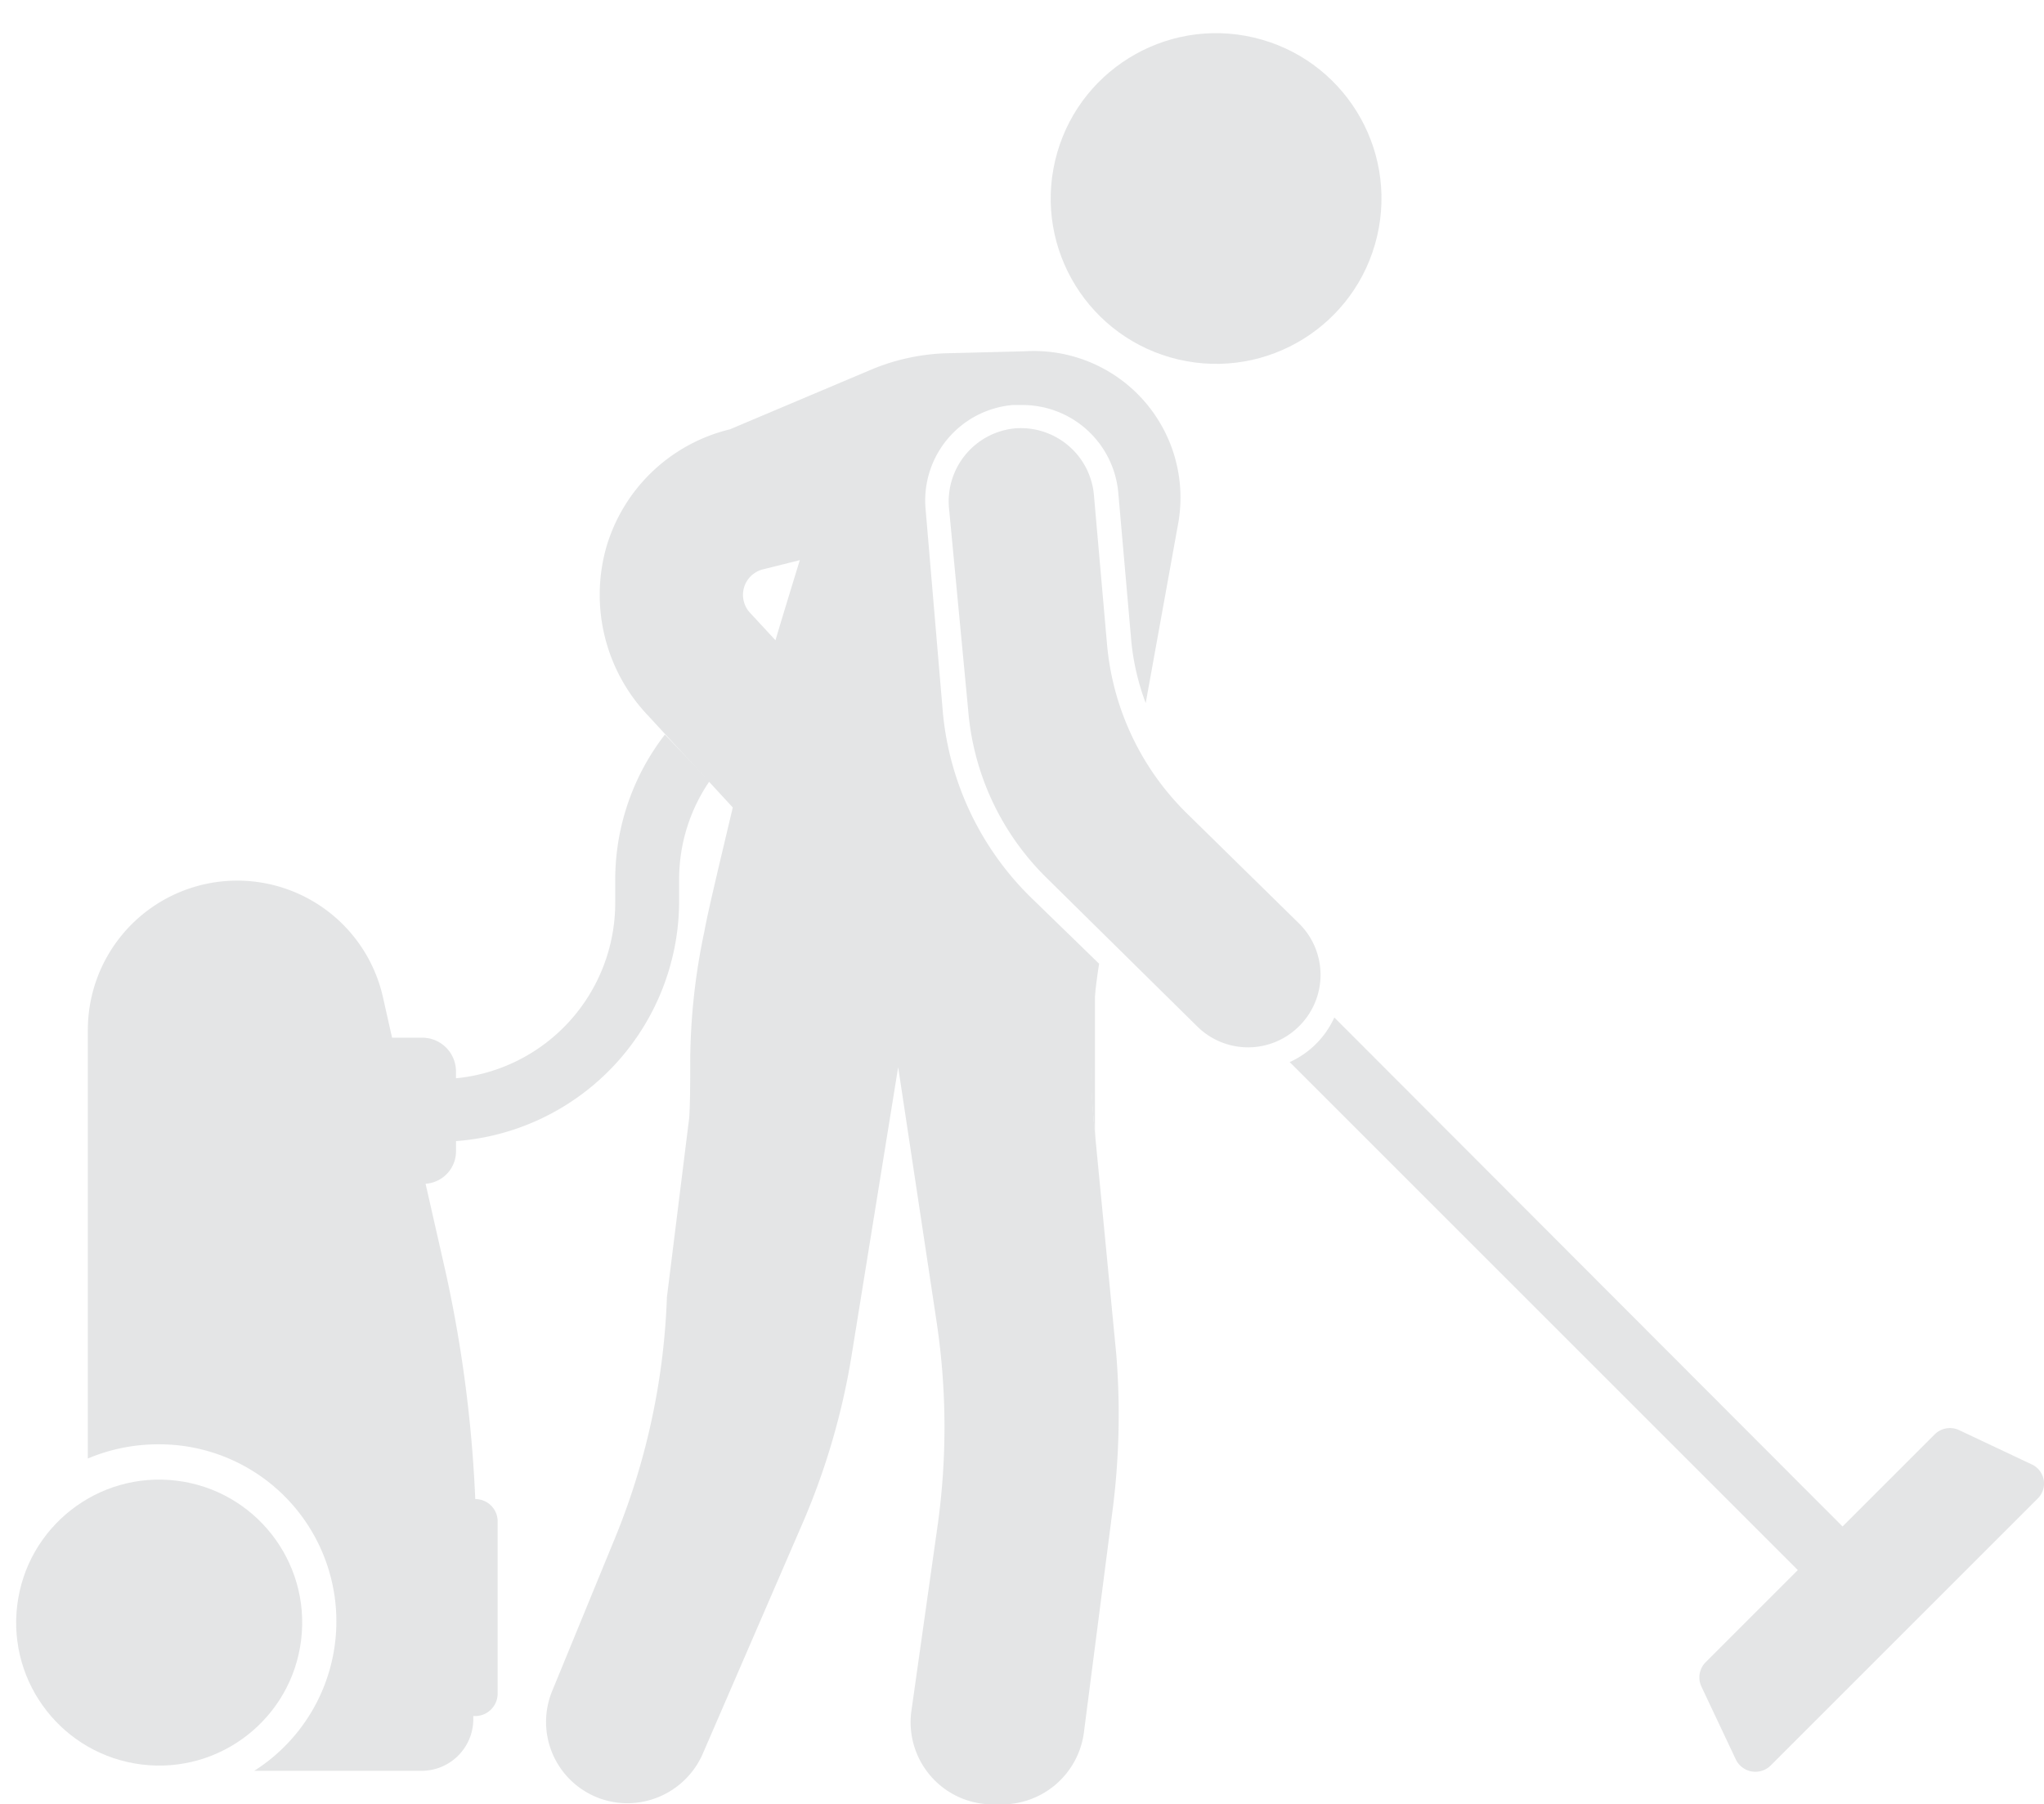 <svg xmlns="http://www.w3.org/2000/svg" viewBox="0 0 79.28 70">
  <defs>
    <style>
      .cls-1 {
        opacity: 0.2;
      }

      .cls-2 {
        fill: #787f83;
      }
    </style>
  </defs>
  <g id="Group_88" data-name="Group 88" class="cls-1" transform="translate(1.561 3.245)">
    <path id="Path_224" data-name="Path 224" class="cls-2" d="M22.127,98.861h0c-.039,0-.039.039,0,0a51.024,51.024,0,0,0-1.141-8.772L20.2,86.627a1.263,1.263,0,0,0,1.18-1.3v-.354a9.35,9.35,0,0,0,8.654-9.284v-.865a6.739,6.739,0,0,1,1.18-3.816L29.483,69.2a9.208,9.208,0,0,0-1.928,5.665v.865a6.837,6.837,0,0,1-6.176,6.805V82.26a1.31,1.31,0,0,0-1.3-1.3H18.9l-.354-1.574A5.794,5.794,0,0,0,7.1,80.647v16.64a7.021,7.021,0,0,1,2.754-.551,6.869,6.869,0,0,1,3.7,12.667h6.491a2.007,2.007,0,0,0,2.006-1.967v-.157h.079a.873.873,0,0,0,.865-.865V99.687A.866.866,0,0,0,22.127,98.861Z" transform="translate(-5.254 -43.947)"/>
    <circle id="Ellipse_10" data-name="Ellipse 10" class="cls-2" cx="5.547" cy="5.547" r="5.547" transform="translate(-1.561 64.545) rotate(-83.09)"/>
    <path id="Path_225" data-name="Path 225" class="cls-2" d="M106.14,99.94V94a23.974,23.974,0,0,0-.039,5.311Z" transform="translate(-65.231 -58.991)"/>
    <circle id="Ellipse_11" data-name="Ellipse 11" class="cls-2" cx="6.412" cy="6.412" r="6.412" transform="matrix(0.228, -0.974, 0.974, 0.228, 37.9, 9.24)"/>
    <path id="Path_226" data-name="Path 226" class="cls-2" d="M73.529,61.318a25,25,0,0,1,.2-6.176l-2.675-2.6a11.562,11.562,0,0,1-3.383-7.12L67,37.518a3.718,3.718,0,0,1,3.383-4.052h.354a3.731,3.731,0,0,1,3.737,3.422l.511,5.822a9.5,9.5,0,0,0,.551,2.321l1.259-6.963a5.688,5.688,0,0,0-5.94-6.687l-3.108.079a8.215,8.215,0,0,0-2.754.59l-5.586,2.36a6.608,6.608,0,0,0-4.8,4.6A6.793,6.793,0,0,0,56.22,45.5l3.3,3.58c-.551,2.321-.983,4.13-1.1,4.8a24.74,24.74,0,0,0-.551,5.075c0,.787,0,1.574-.039,2.164l-.865,6.963a27.123,27.123,0,0,1-2.006,9.323l-2.439,5.94a3.155,3.155,0,0,0,2.911,4.367,3.2,3.2,0,0,0,2.911-1.888l3.934-9.087a27.534,27.534,0,0,0,1.849-6.373l1.81-11.211,1.495,9.913A27.471,27.471,0,0,1,67.47,76.9l-1.023,7.238a3.187,3.187,0,0,0,3.147,3.619h.393A3.21,3.21,0,0,0,73.135,85l1.141-8.851a29.145,29.145,0,0,0,.118-5.861ZM61.176,42.593l-.983-1.062a1.02,1.02,0,0,1,.511-1.692l1.416-.354C61.806,40.508,61.491,41.531,61.176,42.593Z" transform="translate(-32.659 -20.998)"/>
    <path id="Path_227" data-name="Path 227" class="cls-2" d="M101.616,62.188l-5.822-5.743a10.288,10.288,0,0,1-3.068-6.53l-.747-7.868a2.847,2.847,0,0,1,2.557-3.068h0A2.847,2.847,0,0,1,97.6,41.535l.511,5.822a10.489,10.489,0,0,0,3.068,6.53l4.367,4.288a2.8,2.8,0,0,1,.039,3.973h0A2.8,2.8,0,0,1,101.616,62.188Z" transform="translate(-56.734 -25.605)"/>
    <path id="Path_228" data-name="Path 228" class="cls-2" d="M154.4,114.448l-2.832-1.337a.837.837,0,0,0-.944.157l-3.58,3.58L127.331,97.1a3.47,3.47,0,0,1-1.731,1.731l19.708,19.708-3.58,3.58a.837.837,0,0,0-.157.944l1.337,2.832a.842.842,0,0,0,1.337.236l10.346-10.346A.816.816,0,0,0,154.4,114.448Z" transform="translate(-77.138 -60.871)"/>
  </g>
</svg>
